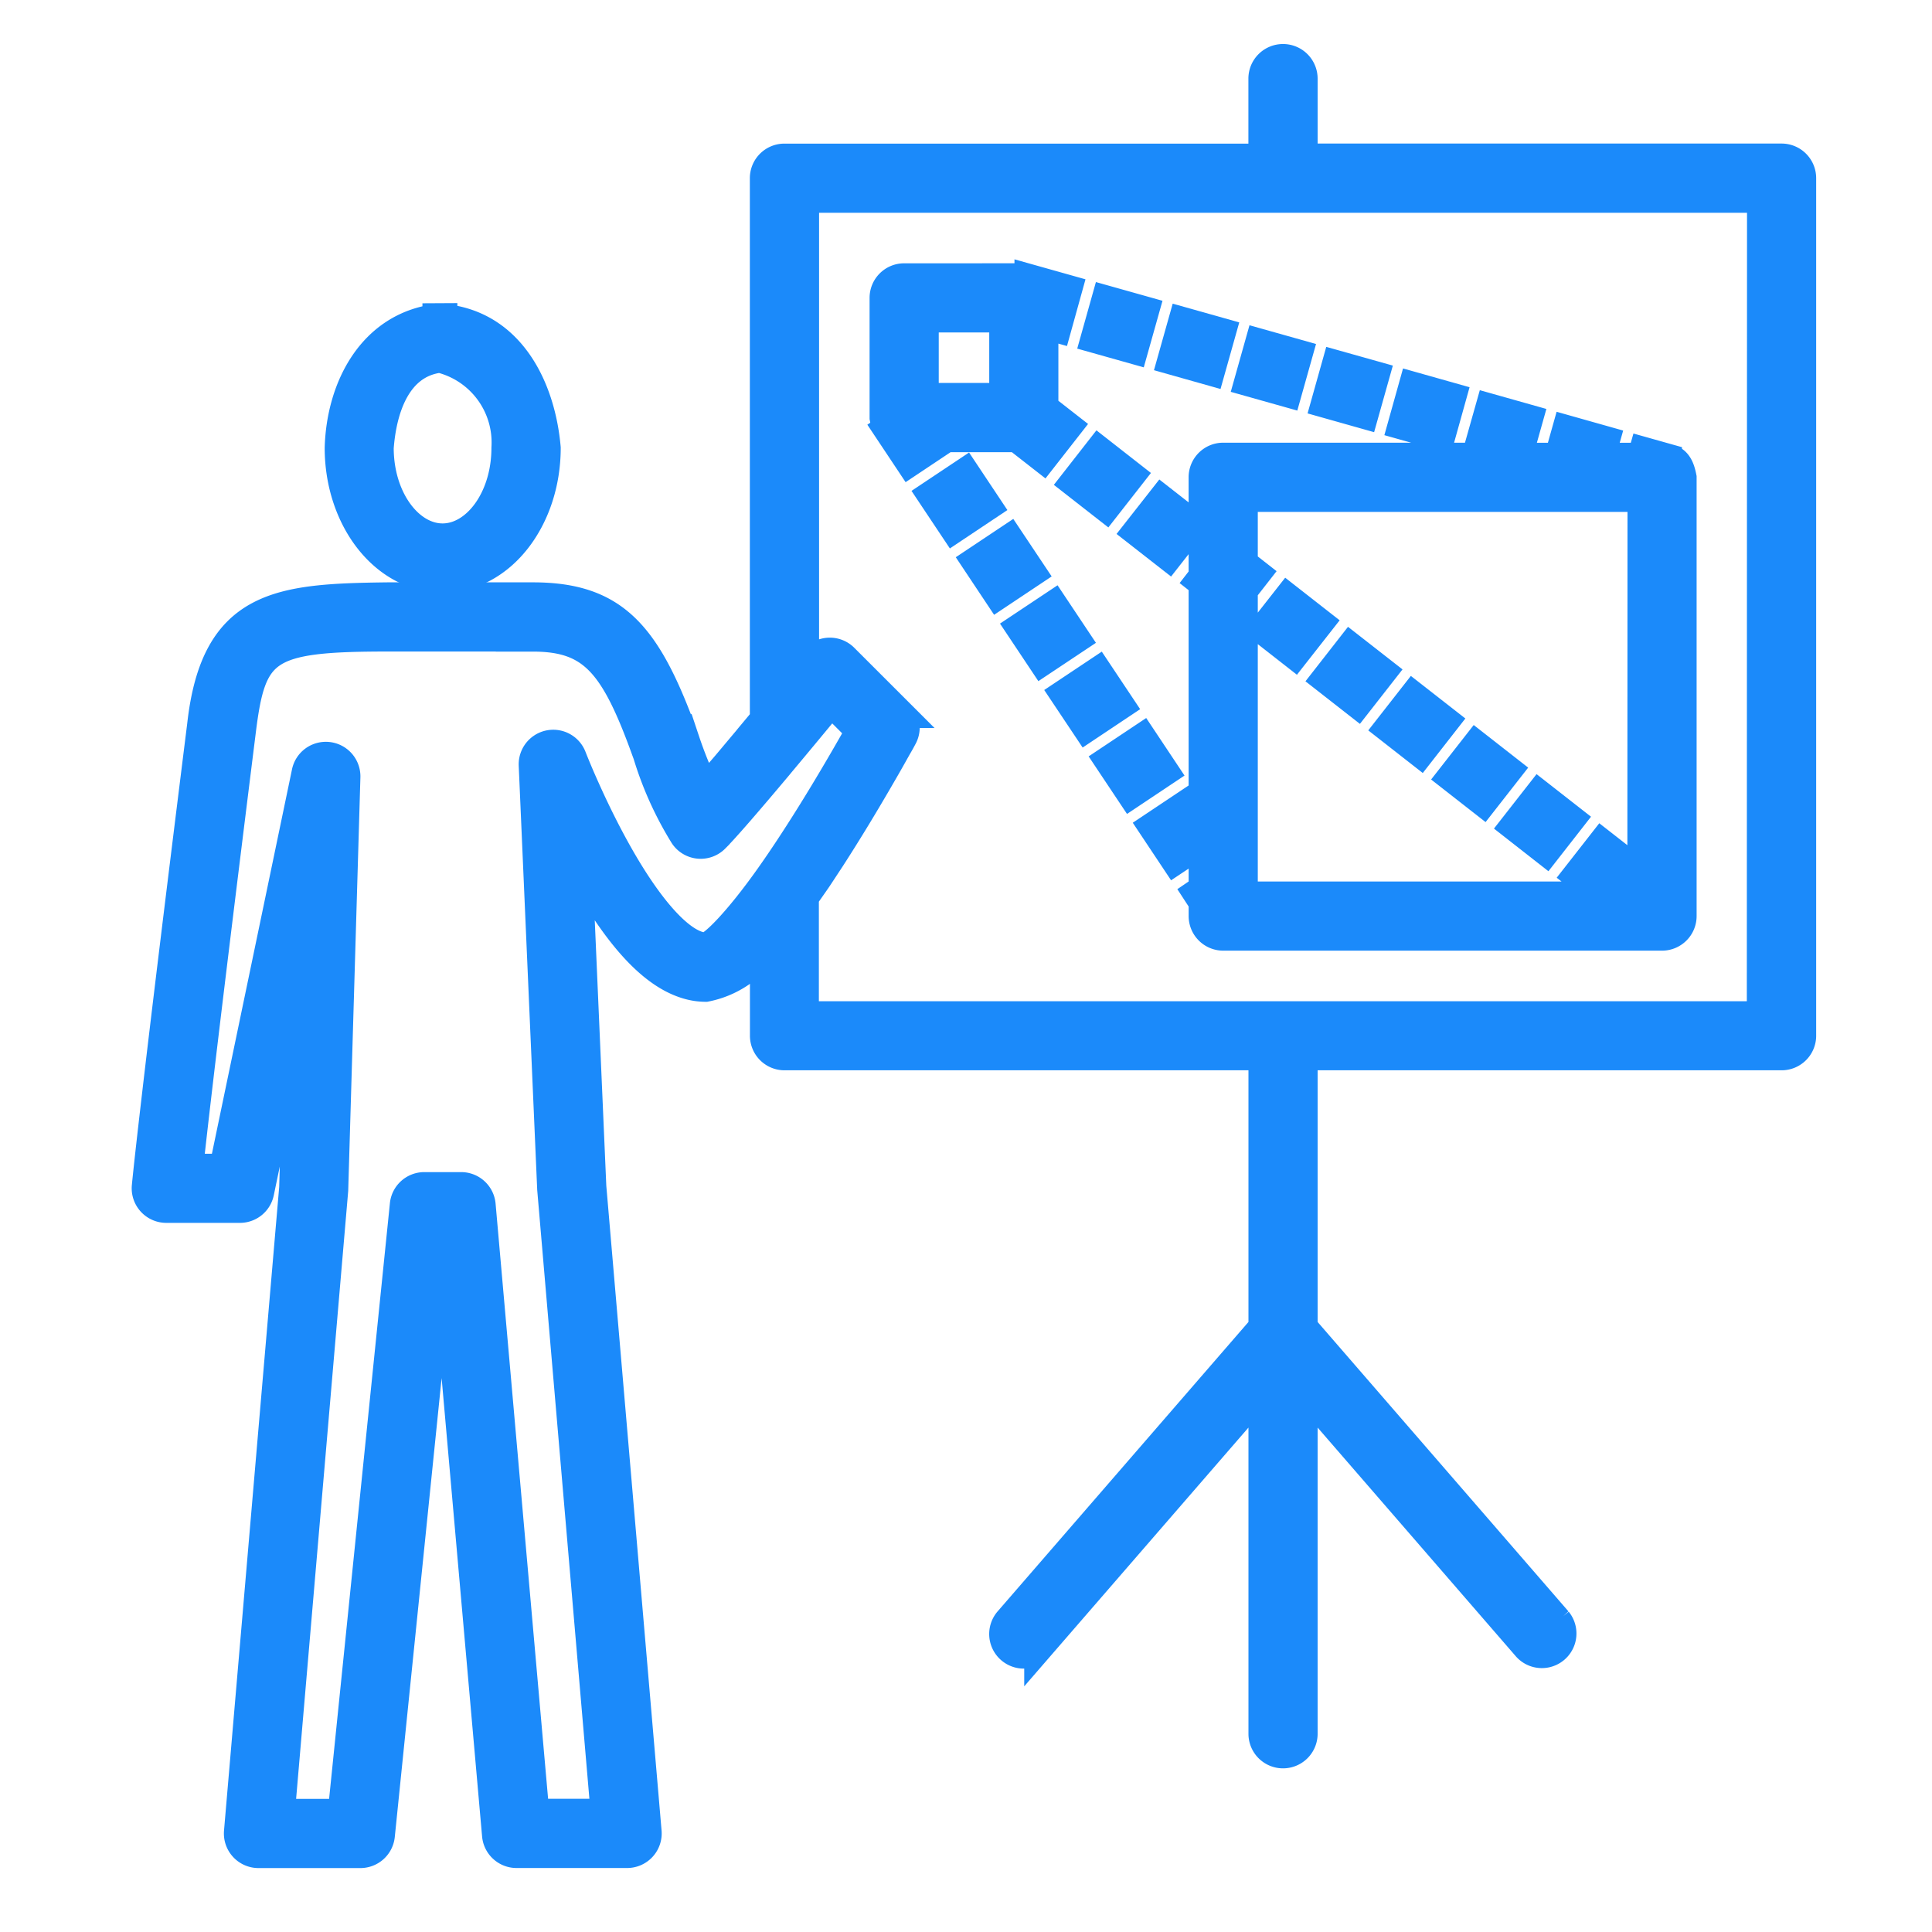 <svg xmlns="http://www.w3.org/2000/svg" xmlns:xlink="http://www.w3.org/1999/xlink" width="66" height="66" viewBox="0 0 66 66">
  <defs>
    <clipPath id="clip-Artboard_33">
      <rect width="66" height="66"/>
    </clipPath>
  </defs>
  <g id="Artboard_33" data-name="Artboard – 33" clip-path="url(#clip-Artboard_33)">
    <g id="noun-example-624768" transform="translate(-86.78 2.004)">
      <path id="Path_544" data-name="Path 544" d="M130.611,0a.682.682,0,0,1,.681.681V3.4h16.35a.682.682,0,0,1,.681.681V33.378a.681.681,0,0,1-.681.681h-16.35v9.284l8.69,10.027a.682.682,0,0,1-1.03.893l-7.66-8.839v11.8a.681.681,0,0,1-1.363,0v-11.8l-7.66,8.839a.681.681,0,0,1-1.03-.893l8.69-10.027V34.059H113.58a.681.681,0,0,1-.681-.681V30.4a3.183,3.183,0,0,1-2.011,1.319,2.209,2.209,0,0,1-.577-.079c-1.239-.337-2.4-1.678-3.565-3.729l-.234-.44.481,11.062,1.889,22.037a.681.681,0,0,1-.679.74h-3.777a.681.681,0,0,1-.679-.621L101.912,39.9h-.02L99.769,60.7a.681.681,0,0,1-.678.612H95.61a.682.682,0,0,1-.679-.74l1.886-22L97,32.215l-1.357,6.514a.68.68,0,0,1-.667.542H92.461a.681.681,0,0,1-.679-.742c.007-.075.025-.255.059-.576.057-.53.14-1.271.255-2.257.327-2.815.84-7.032,1.577-12.932.463-4.151,2.65-4.329,6.343-4.374h4.972c2.821,0,3.906,1.33,5.16,4.813l.037.1a14.486,14.486,0,0,0,.679,1.676c.976-1.129.493-.564,1.448-1.7l.081-.1.521-.624-.018-.088V4.083a.681.681,0,0,1,.681-.681h16.35V.677A.682.682,0,0,1,130.611,0ZM104.989,19.753h-4.972c-4.175,0-4.642.385-4.991,3.181-.737,5.9-1.249,10.11-1.576,12.92q-.119,1.027-.233,2.055h1.209l2.818-13.526a.681.681,0,0,1,1.348.159l-.416,14.107-1.825,21.3h2.123l2.123-20.8a.681.681,0,0,1,.677-.612h1.26a.681.681,0,0,1,.678.621l1.834,20.786h2.413l-1.828-21.327L105,24.137a.681.681,0,0,1,1.316-.275c.019.05.058.146.114.283.095.231.205.489.33.766.354.793.748,1.586,1.166,2.322.991,1.742,1.975,2.88,2.738,3.087a.811.811,0,0,0,.22.032c.248,0,1.139-.913,2.191-2.4.3-.423.612-.887.934-1.386.572-.884,1.146-1.835,1.695-2.785.34-.592.185-.319.466-.82l-.581-.581-.414-.414-.21.255c-.517.626-1.038,1.253-1.528,1.838l-.082.1c-1.059,1.261-1.809,2.128-2.156,2.474a.681.681,0,0,1-1.048-.1,11.7,11.7,0,0,1-1.249-2.765l-.037-.1c-1.077-2.991-1.829-3.912-3.879-3.912ZM146.961,4.765h-32.7V20.942l.153-.185.187-.228a.681.681,0,0,1,1.009-.05l1.889,1.888a.681.681,0,0,1,.117.807c-.035.066-.1.188-.2.358-.158.283-.336.6-.532.936-.559.968-1.145,1.937-1.73,2.843-.621.943-.322.5-.9,1.33V32.7h32.7Zm-9.283,7.177,1.312.37-.368,1.31h1.415l.265-.942,1.311.37-.161.572h1.416l.057-.2.814.229,0,.012c.352.039.445.37.5.645V29.291a.682.682,0,0,1-.681.681H128.567a.682.682,0,0,1-.681-.681v-.475l-.2-.307.2-.136V26.735l-.961.64-.755-1.134,1.133-.756.582.874V17.914l-.108-.085.108-.139V14.3a.681.681,0,0,1,.681-.681h10.049l-1.307-.368Zm5.2,3.042H129.248v2.265l.441.345-.441.565v10.45h12.328l-.915-.715.839-1.073,1.074.839-.742.949h1.041Zm-3.521,10.159,1.073.839-.839,1.074-1.073-.84Zm-2.147-1.677,1.073.839-.839,1.073-1.073-.839Zm-2.147-1.678,1.074.839-.839,1.074-1.074-.84Zm-2.147-1.677,1.074.839-.839,1.073-1.073-.839Zm-2.147-1.678,1.073.839L131,20.345l-1.073-.839Zm-4.972,4.785.755,1.134-1.133.756-.756-1.134ZM124.28,20.95l.756,1.134-1.133.756-.757-1.134Zm-1.511-2.267.756,1.134-1.134.755-.756-1.134Zm-1.512-2.267.756,1.133-1.134.756-.755-1.134Zm5.212-1.339,1.073.839L126.7,16.99l-1.074-.839Zm-6.723-.929.755,1.134-1.133.756-.756-1.134Zm4.576-.749,1.074.84-.839,1.073-1.074-.839Zm-2.567-5.909.181.037,0-.012,1.311.369L122.882,9.2l-.446-.125v2.856l.812.634-.839,1.073-.889-.694h-2.58l.05.074-1.134.756-.755-1.134.031-.021c-.156-.156-.084-.049-.146-.357V8.172a.681.681,0,0,1,.681-.681Zm-.681,1.363h-2.725v2.725h2.725ZM135.056,11.2l1.311.37L136,12.885l-1.312-.369Zm-2.623-.738,1.312.369-.369,1.312-1.311-.37Zm-2.623-.738,1.311.369-.369,1.312-1.311-.369Zm-2.623-.738,1.311.369-.369,1.312-1.311-.37Zm-2.623-.738,1.312.369-.369,1.311-1.311-.369Z" fill="#1b8afa" stroke="#1b8afa" stroke-width="1"/>
      <path id="Path_545" data-name="Path 545" d="M155.524,80.891v.024c2.309.211,3.35,2.364,3.531,4.419,0,2.419-1.533,4.443-3.531,4.443s-3.532-2.024-3.532-4.443c.058-2.061,1.123-4.138,3.339-4.418v-.024Zm-.1,1.376c-1.507.184-1.98,1.78-2.074,3.067,0,1.736,1.018,3.081,2.169,3.081s2.169-1.345,2.169-3.081A2.967,2.967,0,0,0,155.428,82.267Z" transform="translate(-53.62 -72.038)" fill="#1b8afa" stroke="#1b8afa" stroke-width="1"/>
    </g>
  </g>
</svg>
